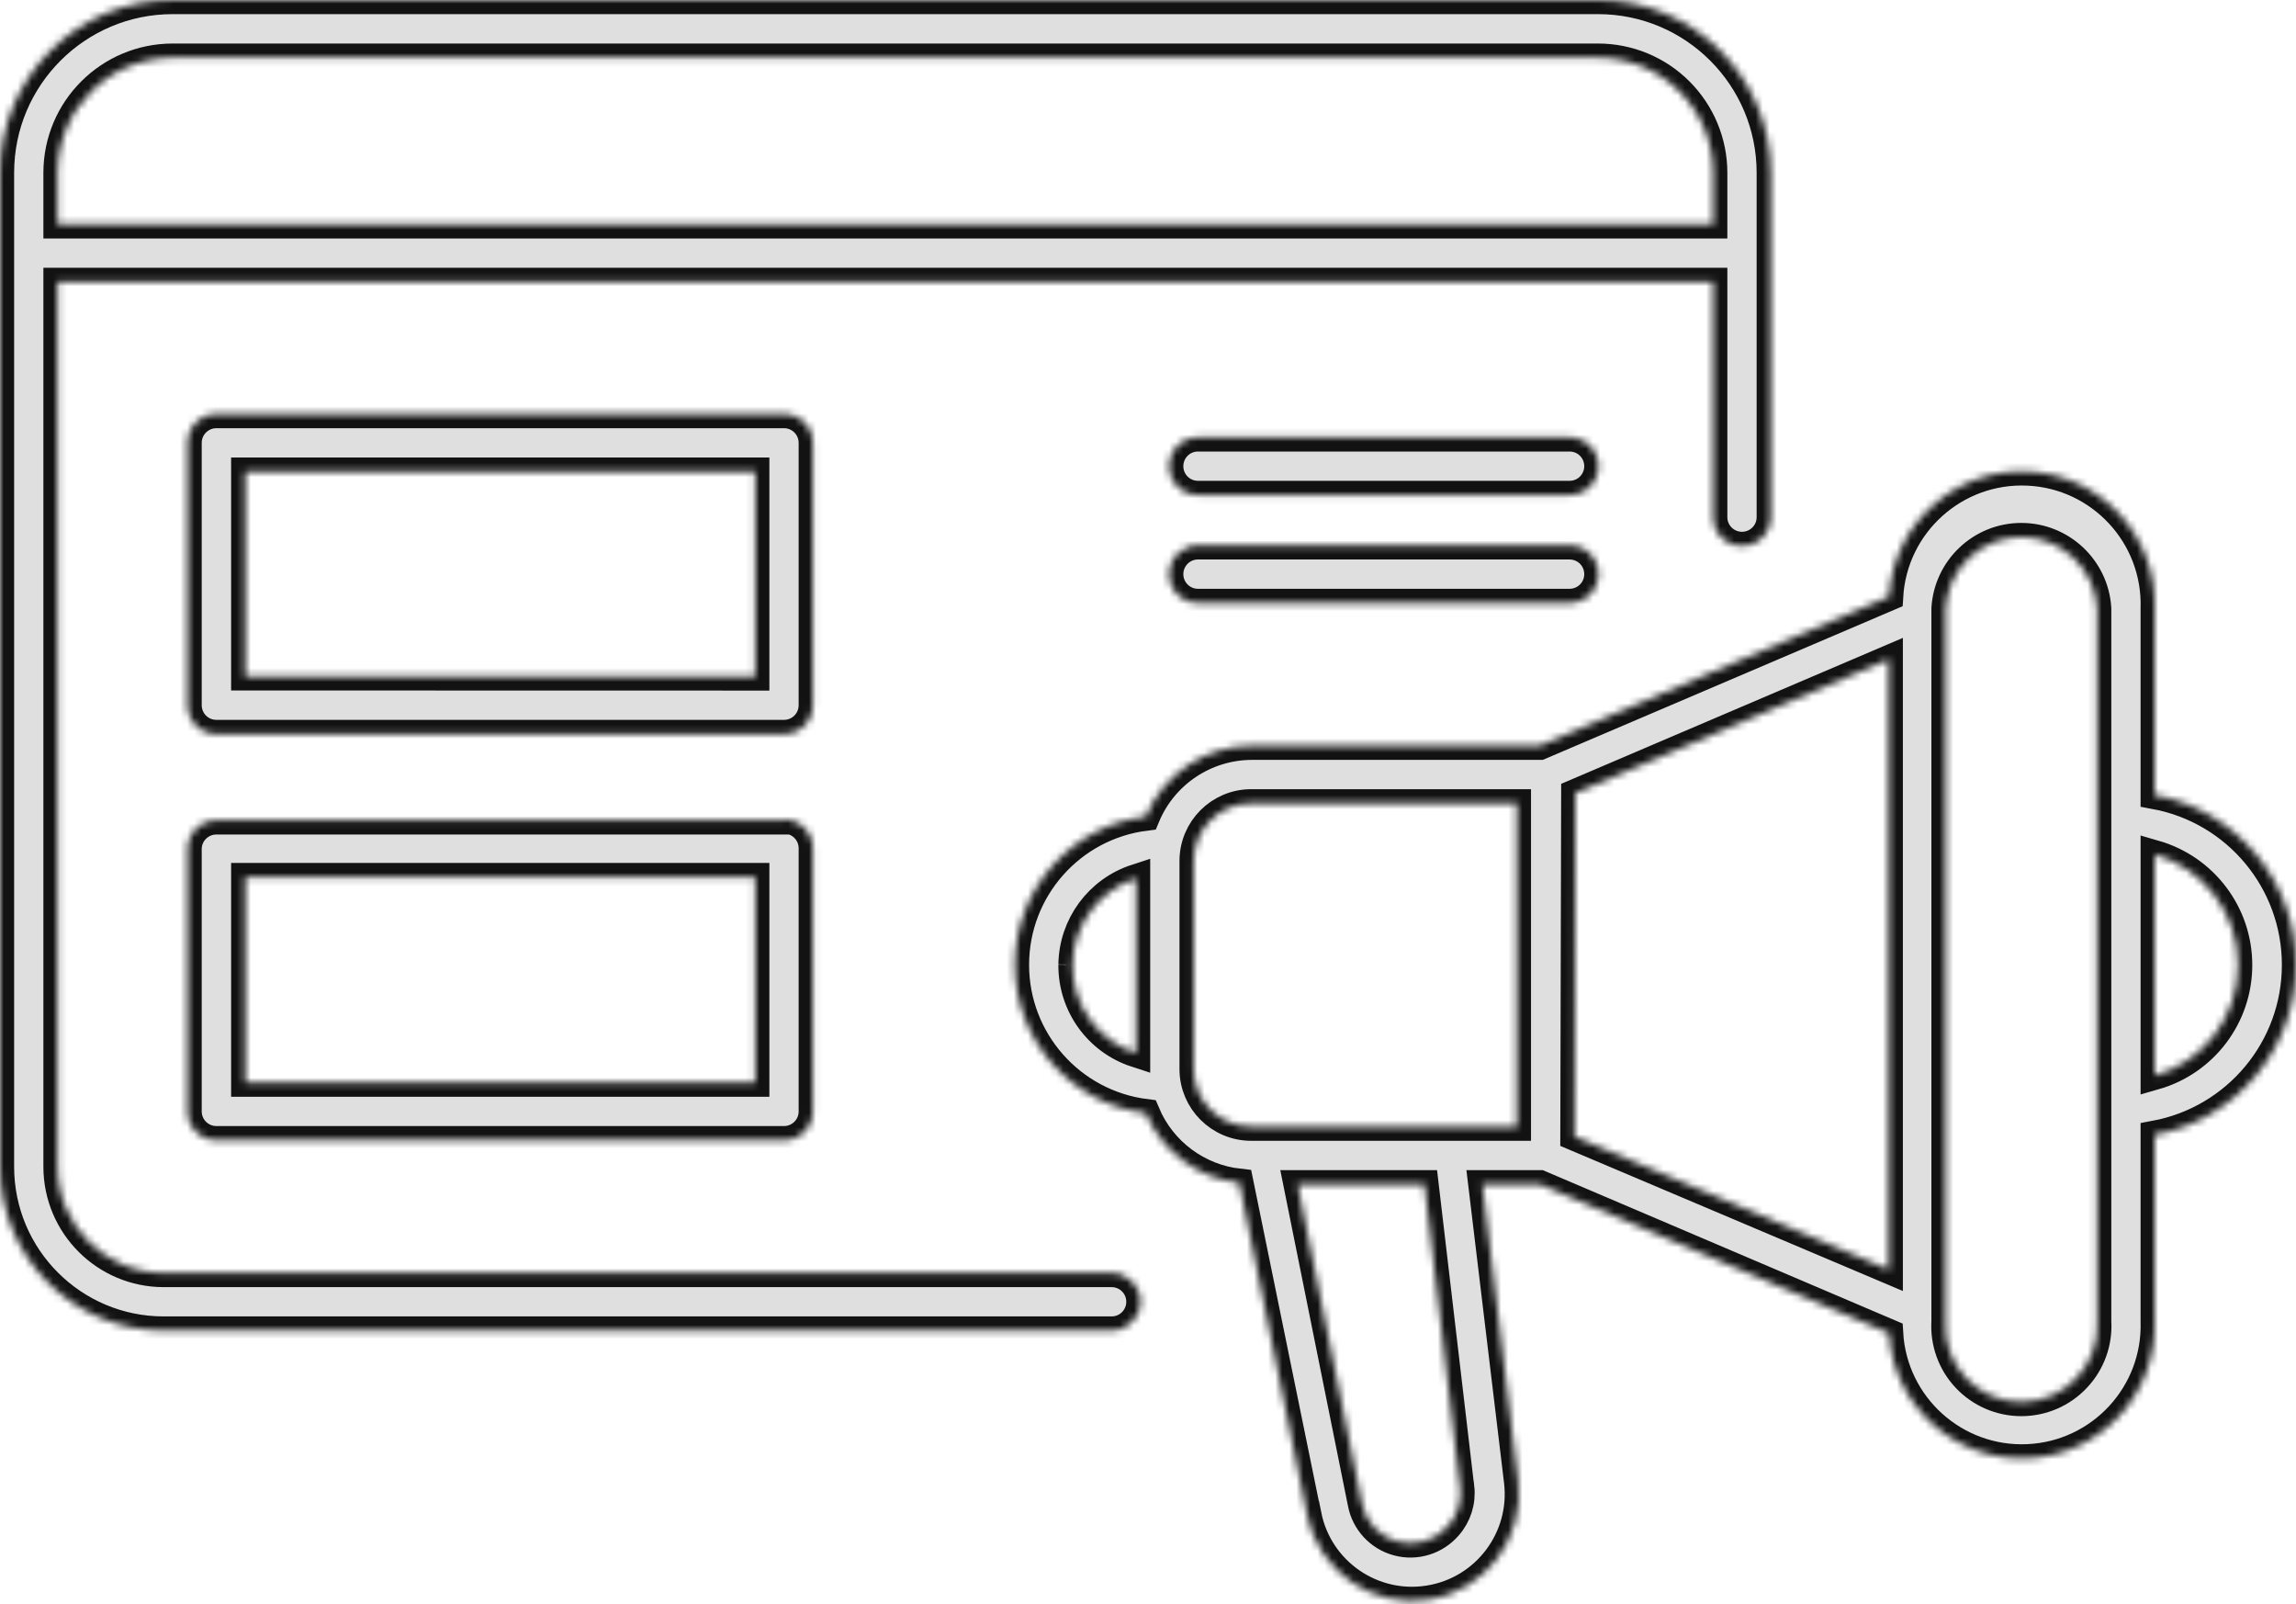 <?xml version="1.0" encoding="UTF-8"?> <svg xmlns="http://www.w3.org/2000/svg" width="325" height="227" viewBox="0 0 325 227" fill="none"><mask id="path-1-inside-1_751_4508" fill="white"><path d="M157.344 180.141H23.178C14.881 180.141 8.143 173.403 8.143 165.107V39.894H242.508V73.187C242.508 75.433 244.326 77.251 246.573 77.251C248.834 77.251 250.652 75.433 250.652 73.187V24.446C250.652 10.955 239.712 0 226.206 0H24.446C10.94 0 0 10.955 0 24.446V165.105C0 177.909 10.374 188.284 23.178 188.284H157.344C159.606 188.284 161.424 186.466 161.424 184.204C161.424 181.958 159.605 180.141 157.344 180.141ZM8.142 24.447C8.142 15.447 15.446 8.159 24.445 8.159H226.205C230.529 8.159 234.669 9.87 237.725 12.927C240.781 15.982 242.507 20.123 242.507 24.447V31.75H8.142V24.447ZM226.252 65.975C226.252 67.044 225.824 68.083 225.06 68.847C224.296 69.611 223.257 70.039 222.172 70.039H169.567C167.321 70.039 165.503 68.221 165.503 65.974C165.503 63.713 167.321 61.895 169.567 61.895H222.172C223.257 61.895 224.296 62.323 225.06 63.087C225.824 63.85 226.252 64.89 226.252 65.975ZM226.252 81.253C226.252 82.323 225.824 83.362 225.06 84.126C224.296 84.89 223.257 85.318 222.172 85.318H169.567C167.321 85.318 165.503 83.499 165.503 81.253C165.503 78.992 167.321 77.174 169.567 77.174H222.172C223.257 77.174 224.296 77.601 225.06 78.365C225.824 79.129 226.252 80.168 226.252 81.253ZM115.05 62.674C115.05 61.589 114.622 60.55 113.858 59.786C113.094 59.022 112.055 58.594 110.985 58.594H30.633C28.387 58.594 26.553 60.413 26.553 62.674V99.787C26.553 100.872 26.981 101.911 27.745 102.675C28.509 103.439 29.548 103.866 30.633 103.866H110.985C112.055 103.866 113.094 103.439 113.858 102.675C114.622 101.911 115.05 100.872 115.05 99.787L115.05 62.674ZM106.906 95.722L34.713 95.707V66.738H106.906V95.722ZM110.986 116.089H30.633C28.387 116.089 26.553 117.907 26.553 120.154V157.282C26.553 158.351 26.981 159.39 27.745 160.154C28.509 160.918 29.548 161.346 30.633 161.346H110.986C112.055 161.346 113.094 160.918 113.858 160.154C114.622 159.39 115.05 158.351 115.05 157.282V120.032C115.05 118.962 114.622 117.923 113.858 117.159C113.094 116.395 112.055 115.967 110.986 115.967L110.986 116.089ZM106.906 153.202H34.713V124.111H106.906V153.202ZM305 112.453V86.096C305.321 75.814 297.315 67.181 287.032 66.723C276.749 66.264 267.994 74.148 267.399 84.431L217.97 105.531H177.221H177.236C170.651 105.531 164.722 109.488 162.201 115.554C151.613 116.868 143.668 125.867 143.668 136.532C143.668 147.197 151.613 156.196 162.201 157.526C164.493 162.965 169.566 166.739 175.433 167.381L185.043 214.396H185.058C186.647 222.357 194.257 227.643 202.278 226.344C210.299 225.061 215.861 217.65 214.883 209.599L209.826 167.582H217.969L267.398 188.652C267.994 198.935 276.749 206.818 287.031 206.36C297.314 205.902 305.32 197.269 305 186.986V160.584C316.596 158.43 325 148.33 325 136.535C325 124.755 316.597 114.64 305 112.501L305 112.453ZM151.798 136.487L151.813 136.502C151.889 130.91 155.51 126.005 160.812 124.279V149.046C155.403 147.289 151.767 142.231 151.813 136.532L151.798 136.487ZM168.956 151.231V121.834C168.956 117.327 172.607 113.675 177.115 113.675H214.716V159.435H177.115C172.607 159.435 168.956 155.783 168.956 151.291V151.231ZM206.68 210.469L206.695 210.485C206.924 212.471 206.298 214.457 204.984 215.954C203.227 218.002 200.446 218.873 197.833 218.17C195.236 217.482 193.249 215.343 192.76 212.685L183.669 167.582H201.638L206.68 210.469ZM222.982 112.242L267.354 93.295V179.668L222.861 160.829L222.982 112.242ZM296.858 186.985C297.041 189.949 295.987 192.852 293.955 195.007C291.922 197.176 289.096 198.399 286.116 198.399C283.152 198.399 280.31 197.176 278.278 195.007C276.246 192.852 275.207 189.949 275.391 186.985V86.098C275.742 80.429 280.433 75.998 286.117 75.998C291.8 75.998 296.506 80.429 296.858 86.098L296.858 186.985ZM305.001 152.225V120.888C311.999 122.905 316.812 129.292 316.812 136.564C316.812 143.837 311.999 150.224 305.001 152.225Z"></path></mask><path d="M157.344 180.141H23.178C14.881 180.141 8.143 173.403 8.143 165.107V39.894H242.508V73.187C242.508 75.433 244.326 77.251 246.573 77.251C248.834 77.251 250.652 75.433 250.652 73.187V24.446C250.652 10.955 239.712 0 226.206 0H24.446C10.94 0 0 10.955 0 24.446V165.105C0 177.909 10.374 188.284 23.178 188.284H157.344C159.606 188.284 161.424 186.466 161.424 184.204C161.424 181.958 159.605 180.141 157.344 180.141ZM8.142 24.447C8.142 15.447 15.446 8.159 24.445 8.159H226.205C230.529 8.159 234.669 9.87 237.725 12.927C240.781 15.982 242.507 20.123 242.507 24.447V31.75H8.142V24.447ZM226.252 65.975C226.252 67.044 225.824 68.083 225.06 68.847C224.296 69.611 223.257 70.039 222.172 70.039H169.567C167.321 70.039 165.503 68.221 165.503 65.974C165.503 63.713 167.321 61.895 169.567 61.895H222.172C223.257 61.895 224.296 62.323 225.06 63.087C225.824 63.85 226.252 64.89 226.252 65.975ZM226.252 81.253C226.252 82.323 225.824 83.362 225.06 84.126C224.296 84.89 223.257 85.318 222.172 85.318H169.567C167.321 85.318 165.503 83.499 165.503 81.253C165.503 78.992 167.321 77.174 169.567 77.174H222.172C223.257 77.174 224.296 77.601 225.06 78.365C225.824 79.129 226.252 80.168 226.252 81.253ZM115.05 62.674C115.05 61.589 114.622 60.55 113.858 59.786C113.094 59.022 112.055 58.594 110.985 58.594H30.633C28.387 58.594 26.553 60.413 26.553 62.674V99.787C26.553 100.872 26.981 101.911 27.745 102.675C28.509 103.439 29.548 103.866 30.633 103.866H110.985C112.055 103.866 113.094 103.439 113.858 102.675C114.622 101.911 115.05 100.872 115.05 99.787L115.05 62.674ZM106.906 95.722L34.713 95.707V66.738H106.906V95.722ZM110.986 116.089H30.633C28.387 116.089 26.553 117.907 26.553 120.154V157.282C26.553 158.351 26.981 159.39 27.745 160.154C28.509 160.918 29.548 161.346 30.633 161.346H110.986C112.055 161.346 113.094 160.918 113.858 160.154C114.622 159.39 115.05 158.351 115.05 157.282V120.032C115.05 118.962 114.622 117.923 113.858 117.159C113.094 116.395 112.055 115.967 110.986 115.967L110.986 116.089ZM106.906 153.202H34.713V124.111H106.906V153.202ZM305 112.453V86.096C305.321 75.814 297.315 67.181 287.032 66.723C276.749 66.264 267.994 74.148 267.399 84.431L217.97 105.531H177.221H177.236C170.651 105.531 164.722 109.488 162.201 115.554C151.613 116.868 143.668 125.867 143.668 136.532C143.668 147.197 151.613 156.196 162.201 157.526C164.493 162.965 169.566 166.739 175.433 167.381L185.043 214.396H185.058C186.647 222.357 194.257 227.643 202.278 226.344C210.299 225.061 215.861 217.65 214.883 209.599L209.826 167.582H217.969L267.398 188.652C267.994 198.935 276.749 206.818 287.031 206.36C297.314 205.902 305.32 197.269 305 186.986V160.584C316.596 158.43 325 148.33 325 136.535C325 124.755 316.597 114.64 305 112.501L305 112.453ZM151.798 136.487L151.813 136.502C151.889 130.91 155.51 126.005 160.812 124.279V149.046C155.403 147.289 151.767 142.231 151.813 136.532L151.798 136.487ZM168.956 151.231V121.834C168.956 117.327 172.607 113.675 177.115 113.675H214.716V159.435H177.115C172.607 159.435 168.956 155.783 168.956 151.291V151.231ZM206.68 210.469L206.695 210.485C206.924 212.471 206.298 214.457 204.984 215.954C203.227 218.002 200.446 218.873 197.833 218.17C195.236 217.482 193.249 215.343 192.76 212.685L183.669 167.582H201.638L206.68 210.469ZM222.982 112.242L267.354 93.295V179.668L222.861 160.829L222.982 112.242ZM296.858 186.985C297.041 189.949 295.987 192.852 293.955 195.007C291.922 197.176 289.096 198.399 286.116 198.399C283.152 198.399 280.31 197.176 278.278 195.007C276.246 192.852 275.207 189.949 275.391 186.985V86.098C275.742 80.429 280.433 75.998 286.117 75.998C291.8 75.998 296.506 80.429 296.858 86.098L296.858 186.985ZM305.001 152.225V120.888C311.999 122.905 316.812 129.292 316.812 136.564C316.812 143.837 311.999 150.224 305.001 152.225Z" fill="#DFDFDF" stroke="#121212" stroke-width="4" mask="url(#path-1-inside-1_751_4508)"></path></svg> 